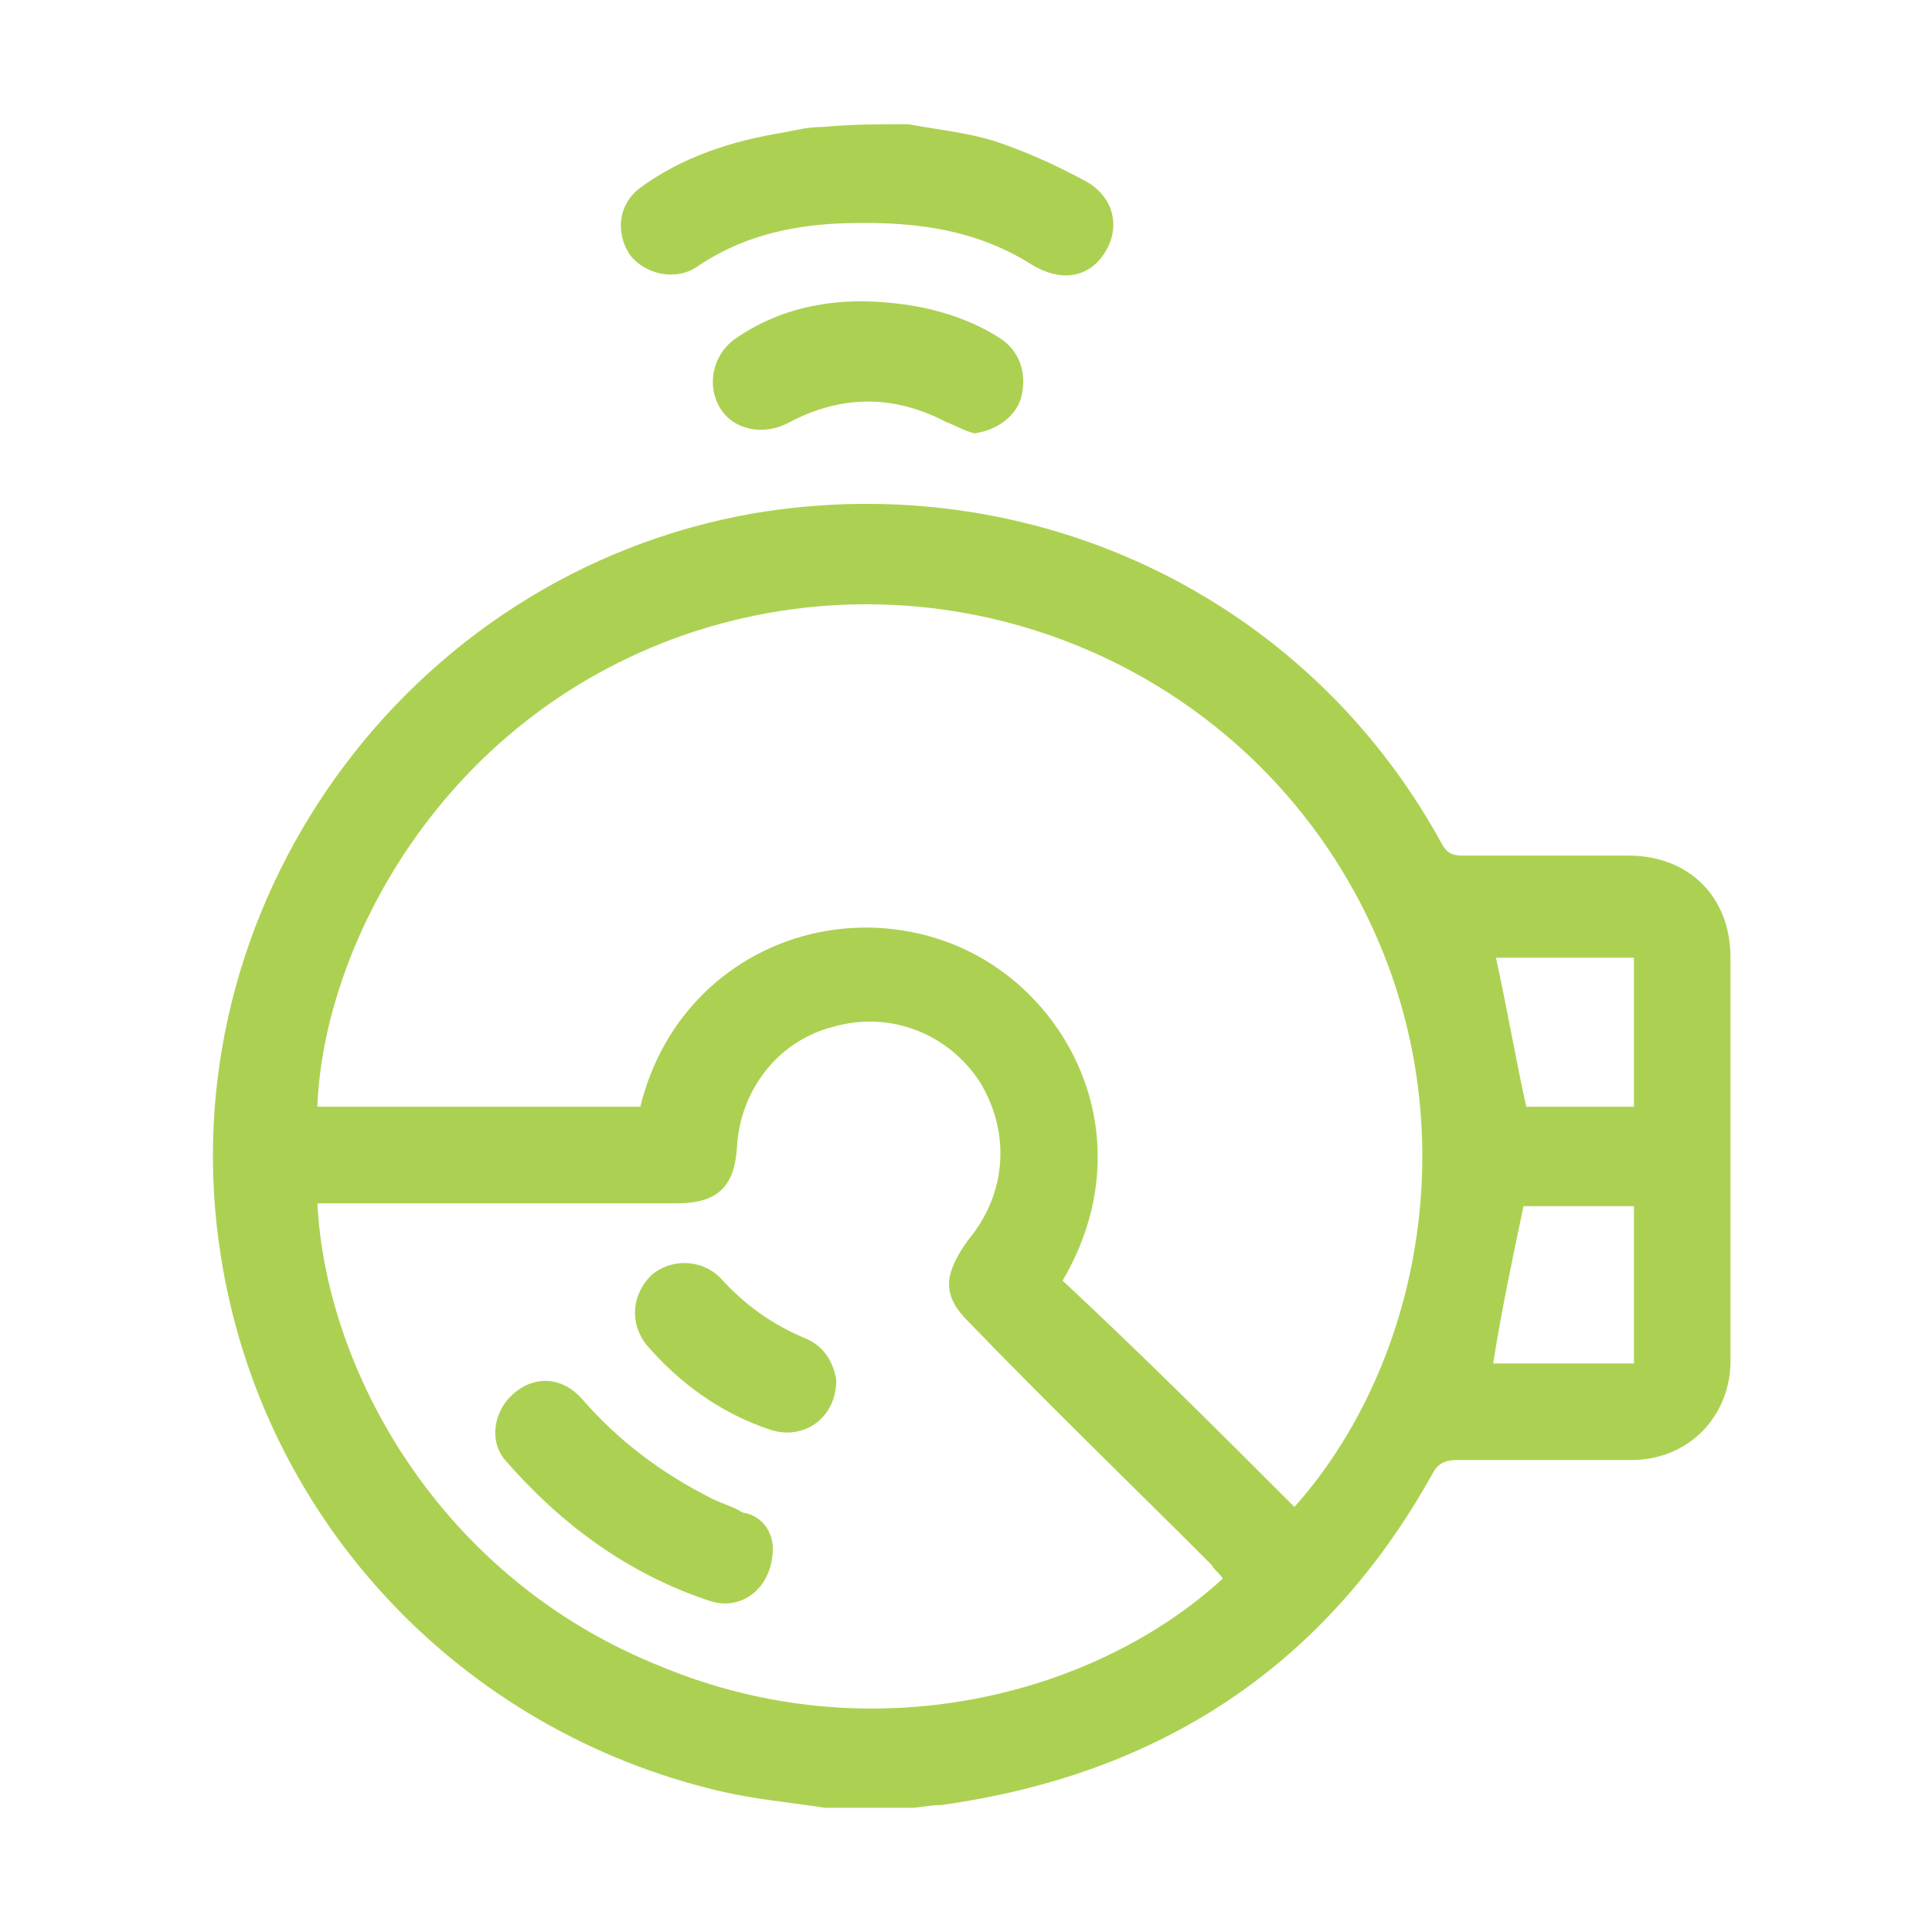 <?xml version="1.0" encoding="utf-8"?>
<!-- Generator: Adobe Illustrator 24.1.2, SVG Export Plug-In . SVG Version: 6.00 Build 0)  -->
<svg version="1.1" id="Capa_1" xmlns="http://www.w3.org/2000/svg" xmlns:xlink="http://www.w3.org/1999/xlink" x="0px" y="0px"
	 viewBox="0 0 70 70" style="enable-background:new 0 0 70 70;" xml:space="preserve">
<style type="text/css">
	.st0{fill:#ACD152;}
</style>
<path class="st0" d="M29.9,65.5c-1.3-0.2-2.5-0.3-3.8-0.6c-9.4-2.2-16.6-9.8-18.1-19.4c-2-12.6,6.7-24.7,19.3-26.9
	c10.1-1.7,20,3,24.9,11.9c0.2,0.4,0.4,0.5,0.8,0.5c2,0,4,0,6,0c2.2,0,3.7,1.5,3.7,3.7c0,4.9,0,9.7,0,14.6c0,2-1.5,3.6-3.6,3.6
	c-2.1,0-4.2,0-6.3,0c-0.4,0-0.7,0.1-0.9,0.5C48,60.4,42,64.3,34.1,65.4c-0.4,0-0.8,0.1-1.1,0.1C32,65.5,30.9,65.5,29.9,65.5z
	 M46.9,54.6c4.9-5.5,6.6-15.1,1.7-23.1c-4.9-8-14.8-11.6-23.8-8.5c-8.9,3.1-13.1,11.4-13.3,17.1c3.9,0,7.8,0,11.7,0
	c1.3-5.3,6.7-7.7,11.3-5.9c4.3,1.7,7,7.1,4,12.2C41.4,49.1,44.2,51.9,46.9,54.6z M44.3,57.2c-0.1-0.2-0.3-0.3-0.4-0.5
	c-2.9-2.9-5.9-5.8-8.8-8.8c-0.4-0.4-0.8-0.9-0.7-1.6c0.1-0.5,0.4-1,0.7-1.4c1.4-1.7,1.5-3.9,0.4-5.7c-1.1-1.7-3.2-2.6-5.3-2
	c-2,0.5-3.4,2.3-3.5,4.4c-0.1,1.4-0.7,2-2.2,2c-4.1,0-8.2,0-12.3,0c-0.2,0-0.5,0-0.7,0c0.3,6,4.4,13.6,12.5,16.8
	C31.5,63.5,39.6,61.5,44.3,57.2z M55.2,43.7c-0.4,1.9-0.8,3.8-1.1,5.7c1.7,0,3.4,0,5.1,0c0-1.9,0-3.8,0-5.7
	C57.8,43.7,56.5,43.7,55.2,43.7z M59.2,40.1c0-1.8,0-3.6,0-5.4c-1.7,0-3.4,0-5,0c0.4,1.8,0.7,3.6,1.1,5.4
	C56.5,40.1,57.8,40.1,59.2,40.1z"/>
<path class="st0" d="M32.9,4.5C34,4.7,35,4.8,36,5.1c1.2,0.4,2.3,0.9,3.4,1.5c1,0.6,1.2,1.7,0.6,2.6c-0.6,0.9-1.6,1-2.6,0.4
	c-2.2-1.4-4.6-1.6-7.1-1.5c-1.8,0.1-3.5,0.5-5.1,1.6c-0.8,0.5-1.9,0.2-2.4-0.5c-0.5-0.8-0.4-1.8,0.4-2.4c1.5-1.1,3.3-1.7,5.2-2
	c0.5-0.1,0.9-0.2,1.4-0.2C30.9,4.5,31.9,4.5,32.9,4.5z"/>
<path class="st0" d="M35.3,15.7c-0.4-0.1-0.7-0.3-1-0.4c-1.9-1-3.8-1-5.7,0c-0.9,0.5-2,0.3-2.5-0.5c-0.5-0.8-0.3-1.9,0.5-2.5
	c2-1.4,4.3-1.6,6.6-1.2c1.1,0.2,2.2,0.6,3.1,1.2c0.7,0.5,0.9,1.3,0.7,2.1C36.8,15.1,36.1,15.6,35.3,15.7z"/>
<path class="st0" d="M28,56.1c0,1.4-1.1,2.3-2.3,1.9c-3-1-5.4-2.8-7.4-5.1c-0.6-0.7-0.4-1.8,0.3-2.4c0.8-0.7,1.8-0.6,2.5,0.2
	c1.3,1.5,2.9,2.7,4.7,3.6c0.4,0.2,0.8,0.3,1.1,0.5C27.6,54.9,28,55.5,28,56.1z"/>
<path class="st0" d="M30.3,50c0,1.4-1.2,2.2-2.4,1.8c-1.8-0.6-3.3-1.7-4.5-3.1c-0.6-0.8-0.5-1.8,0.2-2.5c0.7-0.6,1.8-0.6,2.5,0.1
	c0.9,1,1.9,1.7,3.1,2.2C29.9,48.8,30.2,49.4,30.3,50z"/>
</svg>
